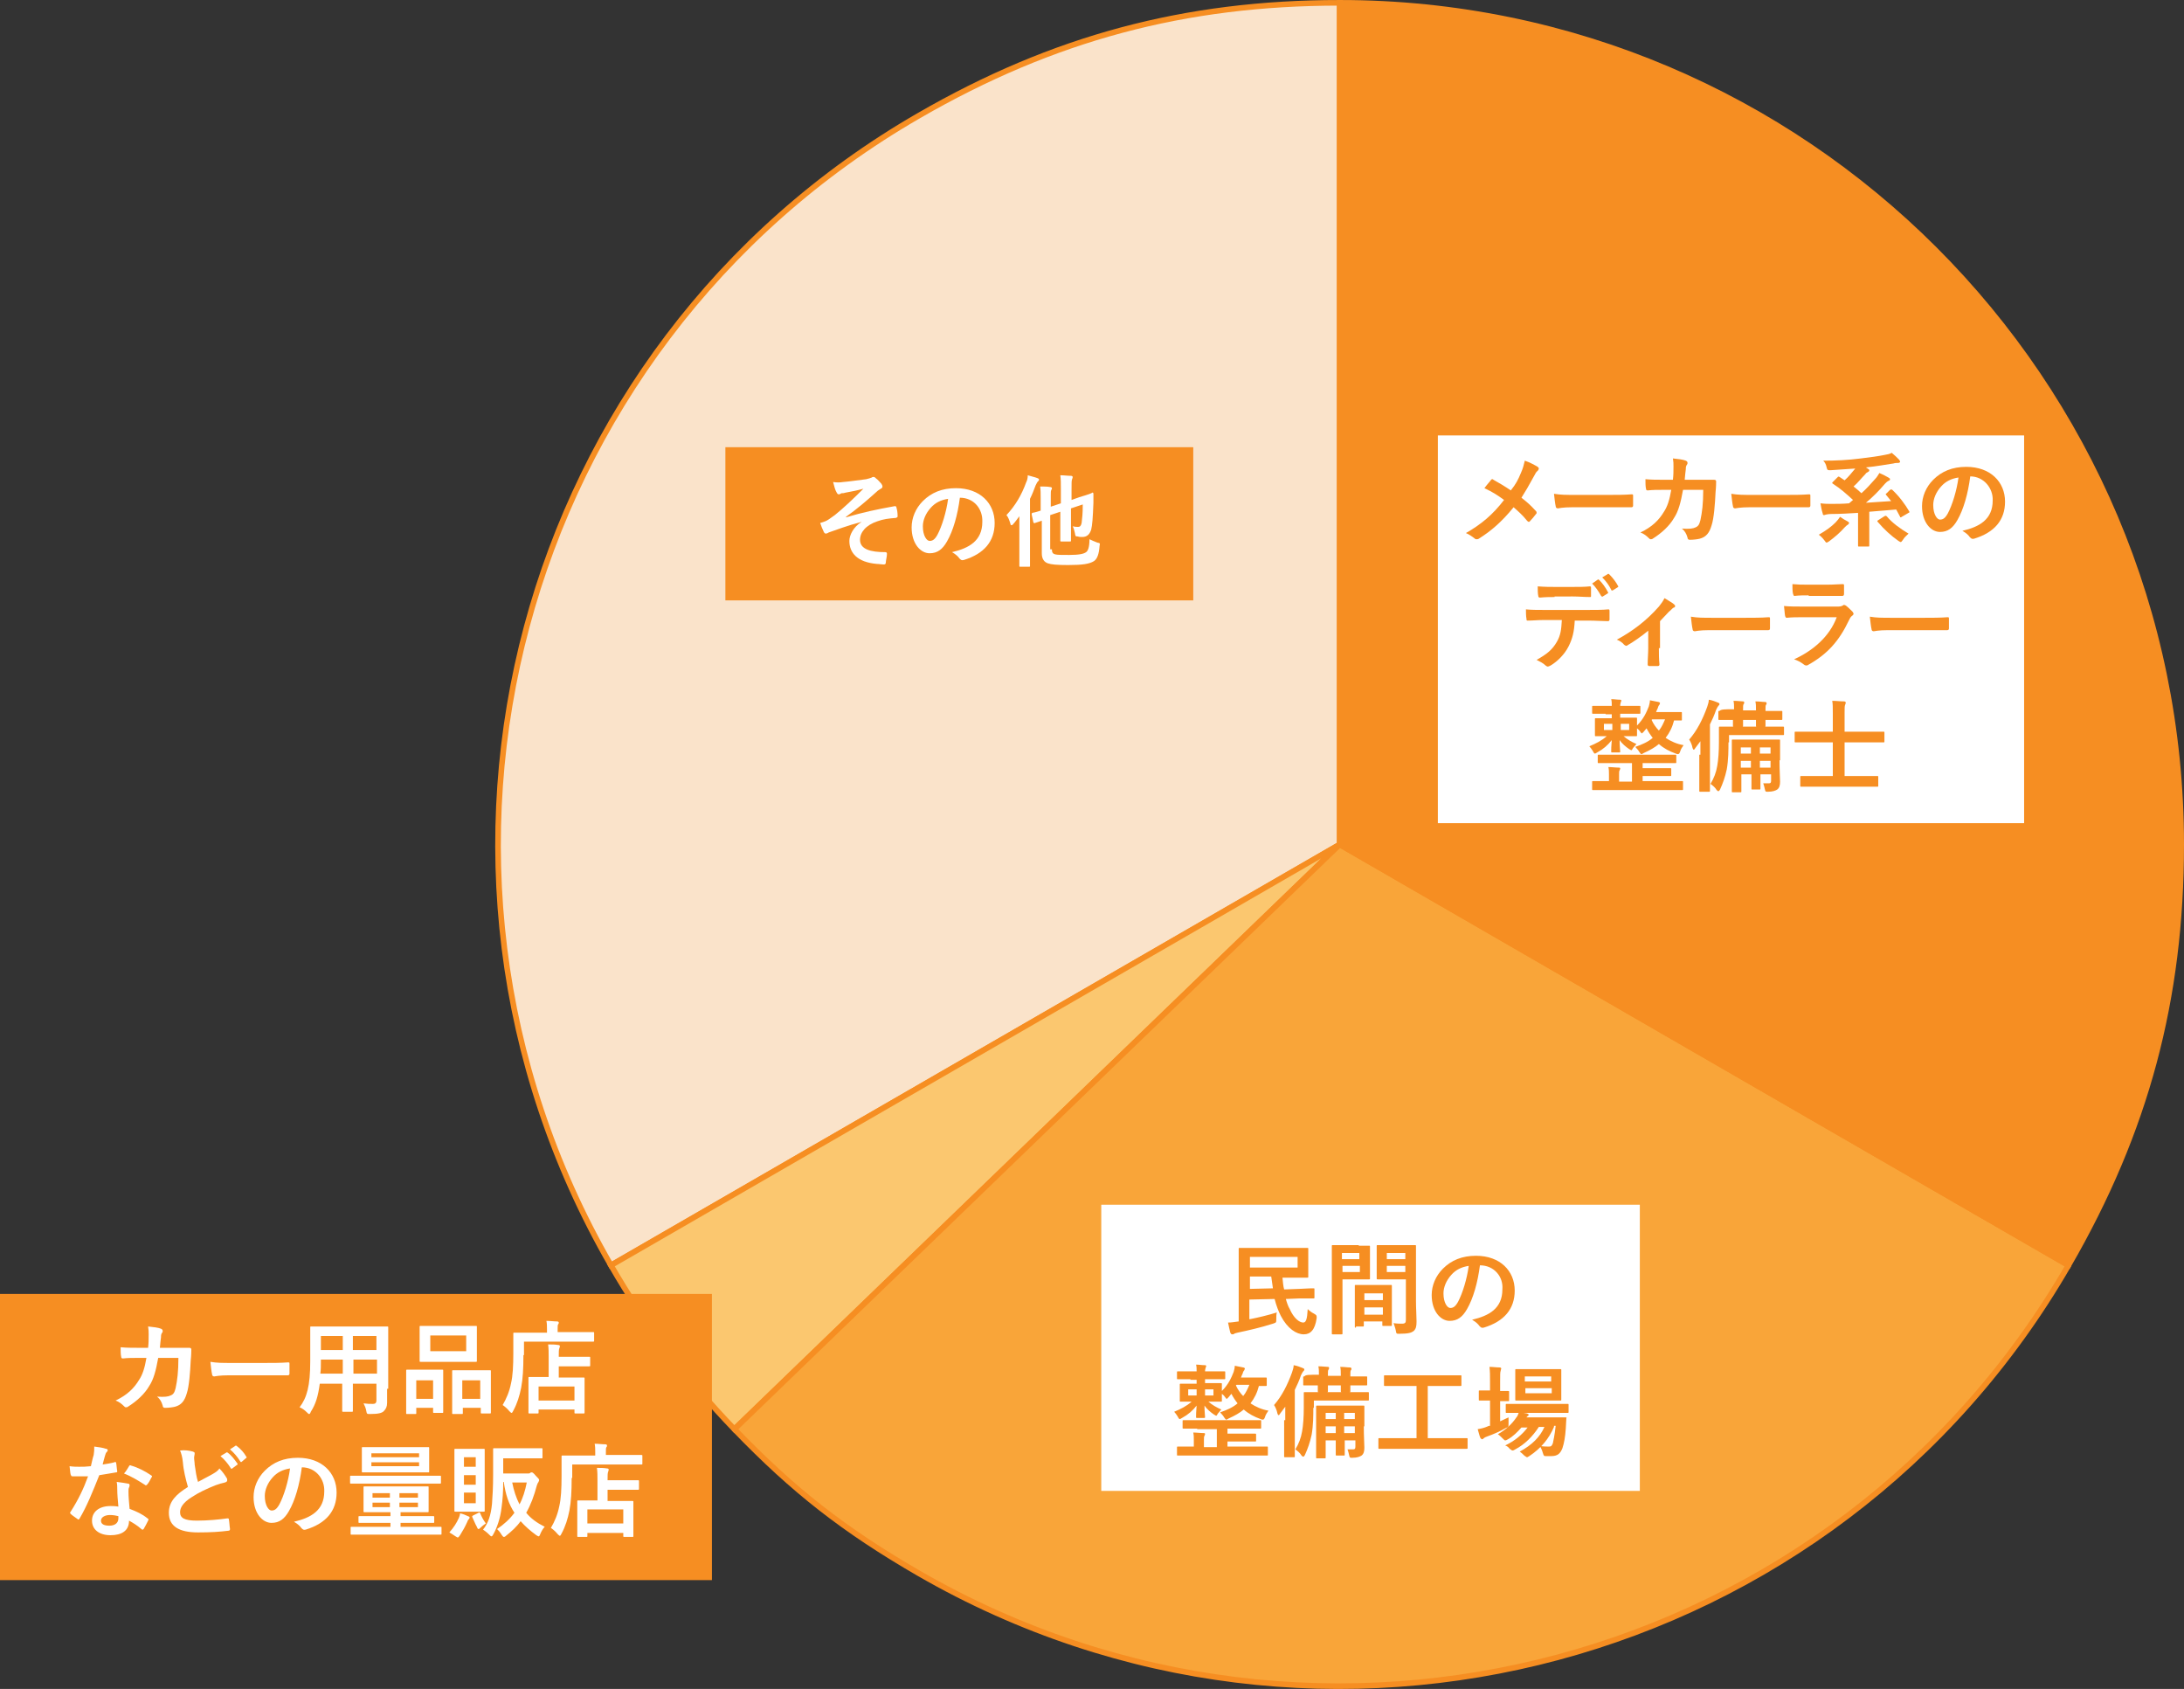 <?xml version="1.0" encoding="utf-8"?>
<!-- Generator: Adobe Illustrator 28.3.0, SVG Export Plug-In . SVG Version: 6.00 Build 0)  -->
<svg version="1.1" id="レイヤー_1" xmlns="http://www.w3.org/2000/svg" xmlns:xlink="http://www.w3.org/1999/xlink" x="0px"
	 y="0px" width="389.3px" height="301px" viewBox="0 0 389.3 301" style="enable-background:new 0 0 389.3 301;"
	 xml:space="preserve">
<rect x="0" y="0" width="389.3" height="301" fill="#333333" stroke="none"/>
<style type="text/css">
	.st0{fill:#FAE3CA;stroke:#F68E22;stroke-miterlimit:10;}
	.st1{fill:#FBC76F;stroke:#F68E22;stroke-miterlimit:10;}
	.st2{fill:#F9A539;stroke:#F68E22;stroke-linecap:round;stroke-linejoin:round;stroke-miterlimit:10;}
	.st3{fill:#F68E22;stroke:#F68E22;stroke-miterlimit:10;}
	.st4{fill:#FFFFFF;}
	.st5{fill:#F68E22;}
</style>
<g>
	<g>
		<g>
			<g>
				<path class="st0" d="M238.8,150.5l-129.9,75C67.5,153.7,92,62,163.8,20.6c23.9-13.8,47.4-20.1,75-20.1V150.5z"/>
			</g>
		</g>
		<g>
			<g>
				<path class="st1" d="M238.8,150.5L130.9,254.7c-8.5-8.8-15.9-18.6-22-29.2L238.8,150.5z"/>
			</g>
		</g>
		<g>
			<g>
				<path class="st2" d="M238.8,150.5l129.9,75c-41.4,71.7-133.1,96.3-204.9,54.9c-13.3-7.7-22.3-14.7-32.9-25.7L238.8,150.5z"/>
			</g>
		</g>
		<g>
			<g>
				<path class="st3" d="M238.8,150.5V0.5c82.8,0,150,67.2,150,150c0,27.6-6.3,51.1-20.1,75L238.8,150.5z"/>
			</g>
		</g>
	</g>
	<g>
		<rect x="256.3" y="77.6" class="st4" width="104.5" height="69.1"/>
		<g>
			<path class="st5" d="M271.1,84.3c0.4-0.9,0.5-1.4,0.7-2.2c0.9,0.3,1.8,0.8,2.3,1.1c0.1,0.1,0.2,0.2,0.2,0.3
				c0,0.1-0.1,0.3-0.2,0.4c-0.3,0.2-0.4,0.5-0.8,1.2c-0.7,1.3-1.4,2.5-2.1,3.6c1,0.8,1.5,1.2,2.6,2.4c0.1,0.1,0.1,0.2,0.1,0.3
				c0,0.1,0,0.1-0.1,0.2c-0.4,0.5-0.7,0.9-1.1,1.3c-0.1,0.1-0.1,0.1-0.2,0.1c-0.1,0-0.2-0.1-0.3-0.2c-0.8-1-1.6-1.7-2.4-2.4
				c-2.1,2.6-4.1,4.3-6.2,5.6c-0.1,0.1-0.3,0.1-0.4,0.1s-0.2,0-0.3-0.1c-0.5-0.4-1.1-0.8-1.6-1c2.8-1.6,4.8-3.3,6.8-5.9
				c-1.1-0.8-2-1.4-3.5-2.1c0.5-0.7,1-1.2,1.2-1.5c0.1-0.1,0.1-0.1,0.2-0.1s0.1,0,0.2,0.1c0.9,0.5,2.1,1.2,3.1,1.9
				C270.2,86.3,270.6,85.5,271.1,84.3z"/>
			<path class="st5" d="M280.3,90.4c-1.8,0-2.5,0.2-2.6,0.2c-0.2,0-0.4-0.1-0.4-0.4c-0.1-0.4-0.2-1.3-0.3-2.2
				c1.2,0.2,2.1,0.2,3.9,0.2h5.8c1.4,0,2.8,0,4.1-0.1c0.3,0,0.3,0,0.3,0.3c0,0.5,0,1.2,0,1.7c0,0.2-0.1,0.3-0.3,0.3
				c-1.4,0-2.7,0-4,0H280.3z"/>
			<path class="st5" d="M298.2,85.5c0.1-0.9,0.1-1.5,0.1-2.4c0-0.5,0-0.8-0.1-1.4c1,0.1,1.8,0.2,2.3,0.4c0.2,0.1,0.3,0.2,0.3,0.4
				c0,0.1,0,0.2-0.1,0.3c-0.2,0.3-0.2,0.5-0.2,0.8c-0.1,0.6-0.1,1-0.2,1.9h2.7c0.8,0,1.7,0,2.5,0c0.3,0,0.4,0.1,0.4,0.3
				c0,0.2,0,1-0.1,1.9c-0.1,2.2-0.3,4.7-0.7,5.9c-0.4,1.4-1,2.1-2.1,2.4c-0.4,0.1-1.1,0.2-1.8,0.2c-0.2,0-0.4-0.1-0.4-0.4
				c-0.2-0.7-0.5-1.2-1-1.6c1.3,0.1,2,0,2.4-0.2c0.5-0.2,0.7-0.5,0.9-1.3c0.3-1.4,0.5-2.9,0.5-5.4h-3.6c-0.4,2.2-0.8,3.8-1.6,5
				c-0.8,1.4-2.2,2.7-3.8,3.7c-0.1,0.1-0.3,0.1-0.4,0.1c-0.1,0-0.2-0.1-0.3-0.2c-0.4-0.4-0.9-0.8-1.5-1c2.1-1,3.3-2.2,4.2-3.7
				c0.6-0.9,1-2.1,1.3-3.9h-1.6c-0.9,0-1.7,0-2.6,0.1c-0.2,0-0.3-0.1-0.3-0.3c-0.1-0.4-0.1-1.1-0.1-1.7c1.1,0.1,1.9,0.1,3,0.1H298.2
				z"/>
			<path class="st5" d="M311.9,90.4c-1.8,0-2.5,0.2-2.6,0.2c-0.2,0-0.4-0.1-0.4-0.4c-0.1-0.4-0.2-1.3-0.3-2.2
				c1.2,0.2,2.1,0.2,3.9,0.2h5.8c1.4,0,2.8,0,4.1-0.1c0.3,0,0.3,0,0.3,0.3c0,0.5,0,1.2,0,1.7c0,0.2-0.1,0.3-0.3,0.3
				c-1.4,0-2.7,0-4,0H311.9z"/>
			<path class="st5" d="M329.3,92.9c0.2,0.1,0.3,0.2,0.3,0.3c0,0.1-0.1,0.2-0.2,0.3c-0.2,0.1-0.4,0.3-0.6,0.5
				c-0.7,0.8-1.7,1.7-2.8,2.5c-0.2,0.1-0.3,0.2-0.4,0.2c-0.1,0-0.2-0.1-0.4-0.4c-0.3-0.4-0.7-0.8-1-1c1.4-0.8,2.3-1.5,3-2.2
				c0.3-0.3,0.6-0.7,0.8-1C328.4,92.4,328.9,92.7,329.3,92.9z M336.9,87.3c0.2-0.1,0.3-0.1,0.4,0c1.2,1.1,2.3,2.6,3,3.8
				c0.1,0.2,0.1,0.2-0.1,0.3l-1.2,0.7c-0.1,0.1-0.2,0.1-0.2,0.1c-0.1,0-0.1,0-0.1-0.1c-0.2-0.4-0.5-0.9-0.7-1.3
				c-1.5,0.1-3.2,0.3-4.8,0.4v3.2c0,2,0,2.7,0,2.8c0,0.2,0,0.2-0.2,0.2h-1.6c-0.2,0-0.2,0-0.2-0.2c0-0.1,0-0.8,0-2.8v-3
				c-1.6,0.1-3.2,0.2-4.8,0.2c-0.5,0-0.8,0.1-0.9,0.1c-0.1,0-0.2,0.1-0.4,0.1c-0.1,0-0.2-0.1-0.2-0.3c-0.2-0.6-0.3-1.2-0.4-1.8
				c0.8,0.1,1.4,0.1,1.9,0.1c1,0,2.1,0,3.2-0.1c0.2-0.2,0.5-0.4,0.7-0.6c-1.2-1.1-2.2-2-3.6-2.9c-0.1-0.1-0.2-0.1,0-0.3l0.8-0.8
				c0.2-0.2,0.2-0.2,0.4-0.1l0.9,0.6c0.7-0.6,1.3-1.4,1.9-2.1c-1.5,0.1-3,0.2-4.4,0.3c-0.5,0-0.6,0-0.7-0.5
				c-0.1-0.5-0.3-0.9-0.6-1.2c2.2,0,4.4-0.1,6.7-0.4c1.7-0.2,3.1-0.4,4.1-0.6c0.6-0.1,1.1-0.2,1.4-0.4c0.5,0.4,0.9,0.8,1.3,1.2
				c0.1,0.1,0.2,0.3,0.2,0.4c0,0.1-0.2,0.2-0.3,0.2c-0.3,0-0.6,0-0.9,0.1c-1.4,0.2-2.9,0.5-4.9,0.7l0.3,0.2c0.2,0.1,0.3,0.2,0.3,0.3
				c0,0.2-0.1,0.2-0.2,0.3c-0.2,0.1-0.4,0.2-0.5,0.4c-0.7,0.7-1.3,1.5-2.1,2.2c0.5,0.4,1,0.8,1.4,1.2c0.9-0.8,1.7-1.7,2.5-2.6
				c0.3-0.3,0.5-0.7,0.7-1c0.5,0.2,1.1,0.5,1.6,0.8c0.2,0.1,0.3,0.2,0.3,0.3c0,0.1-0.1,0.3-0.3,0.3c-0.2,0.1-0.3,0.2-0.6,0.5
				c-1.1,1.3-2.2,2.4-3.4,3.4c1.6-0.1,3.2-0.2,4.5-0.3c-0.3-0.4-0.6-0.7-0.9-1.1c-0.1-0.1-0.1-0.2,0.1-0.3L336.9,87.3z M335.9,92
				c0.2-0.1,0.2-0.1,0.4,0c1,1.2,2.4,2.2,3.9,3.1c-0.3,0.3-0.7,0.6-1,1.1c-0.2,0.3-0.3,0.4-0.4,0.4c-0.1,0-0.2-0.1-0.4-0.2
				c-1.3-0.9-2.6-2.1-3.7-3.4c-0.1-0.1-0.1-0.2,0.1-0.3L335.9,92z"/>
			<path class="st5" d="M351.2,84.9c-0.4,3.1-1.2,5.9-2.3,7.8c-0.8,1.4-1.7,2.1-3.1,2.1c-1.6,0-3.2-1.7-3.2-4.6c0-1.7,0.7-3.4,2-4.7
				c1.5-1.5,3.4-2.3,5.9-2.3c4.3,0,6.9,2.7,6.9,6.2c0,3.3-1.9,5.5-5.5,6.6c-0.4,0.1-0.5,0-0.8-0.3c-0.2-0.3-0.6-0.7-1.3-1.1
				c3-0.7,5.4-2,5.4-5.4C355.3,87,353.6,84.9,351.2,84.9L351.2,84.9z M346,86.7c-0.9,1-1.4,2.2-1.4,3.3c0,1.7,0.7,2.6,1.2,2.6
				c0.5,0,0.9-0.2,1.4-1.1c0.8-1.5,1.6-4.1,1.9-6.4C347.8,85.3,346.8,85.8,346,86.7z"/>
			<path class="st5" d="M280.7,110.6c-0.1,2-0.4,3.2-1.1,4.6c-0.7,1.4-2,2.7-3.2,3.4c-0.2,0.1-0.4,0.2-0.5,0.2
				c-0.1,0-0.3-0.1-0.4-0.2c-0.4-0.4-1-0.7-1.6-1c1.8-1,2.8-1.8,3.6-3.2c0.7-1.2,0.8-2.2,0.9-3.9H275c-0.9,0-1.8,0.1-2.7,0.1
				c-0.2,0-0.2-0.1-0.2-0.3c-0.1-0.5-0.1-1.2-0.1-1.7c1,0.1,2,0.1,3.1,0.1h8.1c1.4,0,2.4,0,3.5-0.1c0.2,0,0.2,0.1,0.2,0.4
				c0,0.2,0,1.2,0,1.4c0,0.2-0.1,0.3-0.3,0.3c-0.9,0-2.2-0.1-3.4-0.1H280.7z M277.1,106.4c-0.8,0-1.5,0-2.6,0.1
				c-0.2,0-0.3-0.1-0.3-0.3c-0.1-0.4-0.1-1.1-0.1-1.7c1.3,0.1,2.2,0.1,3,0.1h3.3c1,0,2.1,0,3-0.1c0.2,0,0.2,0.1,0.2,0.3
				c0,0.4,0,0.9,0,1.3c0,0.3,0,0.3-0.2,0.3c-1,0-2-0.1-3-0.1H277.1z M284.8,103.3c0.1-0.1,0.2,0,0.3,0.1c0.5,0.5,1.1,1.3,1.5,2.1
				c0.1,0.1,0.1,0.2-0.1,0.3l-0.8,0.5c-0.1,0.1-0.2,0-0.3-0.1c-0.5-0.9-1-1.6-1.6-2.2L284.8,103.3z M286.6,102.3
				c0.1-0.1,0.2,0,0.3,0.1c0.6,0.6,1.2,1.4,1.5,2c0.1,0.1,0.1,0.2-0.1,0.3l-0.8,0.5c-0.2,0.1-0.3,0-0.3-0.1
				c-0.4-0.8-0.9-1.5-1.6-2.2L286.6,102.3z"/>
			<path class="st5" d="M295.7,115.5c0,0.9,0,2,0.1,2.9c0,0.2-0.1,0.3-0.3,0.3c-0.5,0-1,0-1.5,0c-0.2,0-0.3-0.1-0.3-0.3
				c0-1,0.1-1.9,0.1-2.9v-3.1c-1.2,1-2.8,2.1-3.7,2.6c-0.1,0.1-0.2,0.1-0.2,0.1c-0.1,0-0.3-0.1-0.4-0.2c-0.3-0.4-0.8-0.7-1.3-0.9
				c2.8-1.5,5.3-3.4,7.5-5.9c0.4-0.5,0.7-0.9,1-1.5c0.6,0.4,1.4,0.8,1.7,1.1c0.1,0.1,0.2,0.2,0.2,0.3c0,0.1-0.1,0.3-0.3,0.3
				c-0.2,0.1-0.6,0.6-0.8,0.7c-0.5,0.5-1,1.1-1.6,1.7V115.5z"/>
			<path class="st5" d="M304.7,112.3c-1.8,0-2.5,0.2-2.6,0.2c-0.2,0-0.4-0.1-0.4-0.4c-0.1-0.4-0.2-1.3-0.3-2.2
				c1.2,0.2,2.1,0.2,3.9,0.2h5.8c1.4,0,2.8,0,4.1-0.1c0.3,0,0.3,0,0.3,0.3c0,0.5,0,1.2,0,1.7c0,0.2-0.1,0.3-0.3,0.3
				c-1.4,0-2.7,0-4,0H304.7z"/>
			<path class="st5" d="M321.2,110c-0.9,0-1.8,0-2.7,0.1c-0.2,0-0.2-0.1-0.3-0.3c-0.1-0.5-0.1-1.1-0.2-1.8c1,0.1,2.1,0.1,3.3,0.1
				h6.2c0.3,0,0.7,0,1-0.2c0.1-0.1,0.2-0.1,0.2-0.1c0.1,0,0.2,0.1,0.3,0.1c0.4,0.3,0.9,0.8,1.2,1.1c0.1,0.1,0.2,0.3,0.2,0.4
				c0,0.1-0.1,0.2-0.2,0.3c-0.3,0.2-0.4,0.4-0.6,0.8c-1.8,3.8-3.9,6.1-7.3,8c-0.1,0.1-0.3,0.1-0.4,0.1c-0.1,0-0.3-0.1-0.4-0.2
				c-0.5-0.4-1.1-0.7-1.7-0.9c3.3-1.5,6.3-4,7.6-7.5L321.2,110z M322.4,106.1c-0.8,0-1.7,0-2.5,0.1c-0.2,0-0.2-0.1-0.3-0.4
				c-0.1-0.4-0.1-1.2-0.1-1.7c1.1,0.1,1.6,0.1,3,0.1h3.2c1.2,0,2.1-0.1,2.8-0.1c0.2,0,0.2,0.1,0.2,0.3c0,0.5,0,1,0,1.4
				c0,0.3-0.1,0.4-0.3,0.4c-0.6,0-1.4,0-2.5,0H322.4z"/>
			<path class="st5" d="M336.6,112.3c-1.8,0-2.5,0.2-2.6,0.2c-0.2,0-0.4-0.1-0.4-0.4c-0.1-0.4-0.2-1.3-0.3-2.2
				c1.2,0.2,2.1,0.2,3.9,0.2h5.8c1.4,0,2.8,0,4.1-0.1c0.3,0,0.3,0,0.3,0.3c0,0.5,0,1.2,0,1.7c0,0.2-0.1,0.3-0.3,0.3
				c-1.4,0-2.7,0-4,0H336.6z"/>
			<path class="st5" d="M286.2,127.2c-1.6,0-2.1,0-2.2,0c-0.2,0-0.2,0-0.2-0.2v-1c0-0.2,0-0.2,0.2-0.2c0.1,0,0.6,0,2.2,0h1.1
				c0-0.5,0-0.8-0.1-1.2c0.6,0,1,0.1,1.6,0.1c0.2,0,0.2,0.1,0.2,0.2c0,0.1-0.1,0.2-0.1,0.3c0,0.1-0.1,0.2-0.1,0.6h1.1
				c1.6,0,2.1,0,2.3,0c0.2,0,0.2,0,0.2,0.2v1c0,0.2,0,0.2-0.2,0.2c-0.1,0-0.7,0-2.3,0h-1.1v0.7h0.7c1.4,0,1.9,0,2.1,0
				c0.2,0,0.2,0,0.2,0.2c0,0.1,0,0.3,0,1v0.2c1.2-1.2,1.7-2.4,2.1-3.4c0.1-0.4,0.2-0.7,0.2-1.1c0.5,0.1,1,0.2,1.5,0.3
				c0.1,0,0.3,0.1,0.3,0.2c0,0.1-0.1,0.2-0.1,0.3c-0.1,0.1-0.2,0.2-0.3,0.6c-0.1,0.2-0.2,0.4-0.3,0.7h2.1c1.6,0,2.2,0,2.3,0
				c0.2,0,0.2,0,0.2,0.2v1.1c0,0.2,0,0.2-0.2,0.2c-0.1,0-0.4,0-1.2,0c-0.3,1.2-0.8,2.2-1.5,3.1c0.9,0.6,2,1.1,3.2,1.3
				c-0.2,0.3-0.5,0.7-0.6,1.1c-0.1,0.3-0.2,0.5-0.4,0.5c-0.1,0-0.2,0-0.4-0.1c-1.1-0.4-2.1-0.9-3-1.7c-0.7,0.6-1.6,1.1-2.7,1.6
				c-0.2,0.1-0.3,0.2-0.4,0.2c-0.1,0-0.2-0.1-0.4-0.4c-0.2-0.4-0.5-0.6-0.7-0.9c1.2-0.4,2.3-0.9,3.1-1.6c-0.4-0.5-0.8-1.1-1.1-1.7
				c-0.2,0.2-0.3,0.4-0.5,0.6s-0.3,0.3-0.3,0.3c-0.1,0-0.2-0.1-0.4-0.4c-0.1-0.2-0.3-0.3-0.5-0.5v0.2c0,0.7,0,0.9,0,1
				c0,0.2,0,0.2-0.2,0.2c-0.1,0-0.6,0-2.1,0h-0.1c0.7,0.6,1.4,1,2.3,1.4c-0.2,0.2-0.4,0.5-0.6,0.7c-0.2,0.3-0.2,0.4-0.3,0.4
				c-0.1,0-0.2-0.1-0.4-0.2c-0.6-0.4-1.3-1-1.7-1.6c0,1.1,0.1,1.7,0.1,2c0,0.2,0,0.2-0.2,0.2h-1.2c-0.2,0-0.2,0-0.2-0.2
				c0-0.3,0-0.9,0.1-2c-0.7,0.9-1.5,1.6-2.6,2.2c-0.2,0.1-0.3,0.2-0.4,0.2c-0.1,0-0.2-0.1-0.4-0.5c-0.2-0.3-0.4-0.6-0.6-0.8
				c1.2-0.5,2.2-1,3.1-1.8c-1.3,0-1.8,0-1.9,0c-0.2,0-0.2,0-0.2-0.2c0-0.1,0-0.3,0-1v-0.8c0-0.7,0-0.9,0-1c0-0.2,0-0.2,0.2-0.2
				c0.1,0,0.6,0,2.1,0h0.7v-0.7H286.2z M287.4,136c-1.7,0-2.3,0-2.4,0c-0.2,0-0.2,0-0.2-0.2v-1.1c0-0.2,0-0.2,0.2-0.2
				c0.1,0,0.7,0,2.4,0h8.8c1.7,0,2.3,0,2.4,0c0.2,0,0.2,0,0.2,0.2v1.1c0,0.2,0,0.2-0.2,0.2c-0.1,0-0.7,0-2.4,0h-3.4v0.9h2.3
				c1.8,0,2.5,0,2.6,0c0.2,0,0.2,0,0.2,0.2v1c0,0.2,0,0.2-0.2,0.2c-0.1,0-0.8,0-2.6,0h-2.3v0.9h4.7c1.6,0,2.1,0,2.3,0
				c0.2,0,0.2,0,0.2,0.2v1.2c0,0.2,0,0.2-0.2,0.2c-0.1,0-0.6,0-2.3,0h-11.3c-1.6,0-2.1,0-2.2,0c-0.2,0-0.2,0-0.2-0.2v-1.2
				c0-0.2,0-0.2,0.2-0.2c0.1,0,0.6,0,2.2,0h0.6V138c0-0.5,0-0.8-0.1-1.3c0.6,0,1.3,0.1,1.9,0.1c0.2,0,0.2,0.1,0.2,0.2
				c0,0.1-0.1,0.2-0.1,0.3c-0.1,0.1-0.1,0.3-0.1,0.8v1.2h2.3V136H287.4z M287.4,130.1V129h-1.5v1.1H287.4z M290.4,129h-1.5v1.1h1.5
				V129z M294.5,128.2l-0.1,0.1c0.3,0.7,0.8,1.4,1.3,1.9c0.5-0.6,0.8-1.3,1.1-2H294.5z"/>
			<path class="st5" d="M303.1,134.5c0-0.7,0-1.5,0-2.4c-0.3,0.4-0.6,0.8-0.9,1.2c-0.1,0.2-0.2,0.3-0.3,0.3c-0.1,0-0.1-0.1-0.2-0.3
				c-0.1-0.6-0.4-1.2-0.6-1.5c1.4-1.6,2.4-3.6,3.2-5.8c0.1-0.4,0.3-0.8,0.3-1.3c0.6,0.1,1.1,0.3,1.6,0.5c0.2,0.1,0.3,0.1,0.3,0.3
				c0,0.1-0.1,0.2-0.2,0.3c-0.1,0.1-0.2,0.3-0.4,0.7c-0.3,0.9-0.7,1.8-1.1,2.6v9.1c0,1.7,0,2.6,0,2.7c0,0.2,0,0.2-0.2,0.2h-1.5
				c-0.2,0-0.2,0-0.2-0.2c0-0.1,0-1,0-2.7V134.5z M308.1,132.3c0,1.3,0,3.1-0.3,4.8c-0.3,1.4-0.7,2.5-1.2,3.6
				c-0.1,0.2-0.2,0.3-0.3,0.3s-0.2-0.1-0.3-0.2c-0.3-0.5-0.7-0.8-1.1-1.1c0.6-1,1-2,1.2-3.2c0.2-1.1,0.3-2.6,0.3-4.2
				c0-1.7,0-2.5,0-2.6c0-0.2,0-0.2,0.2-0.2c0.1,0,0.7,0,2.5,0h6.2c1.8,0,2.4,0,2.5,0c0.2,0,0.2,0,0.2,0.2v1.1c0,0.2,0,0.2-0.2,0.2
				c-0.1,0-0.7,0-2.5,0h-7.1V132.3z M309.1,126.4c0-0.7,0-1-0.1-1.5c0.8,0,1.3,0.1,1.7,0.1c0.2,0,0.2,0.1,0.2,0.2
				c0,0.1,0,0.2-0.1,0.3c-0.1,0.1-0.1,0.4-0.1,1v0.1h2.3v-0.1c0-0.7,0-1-0.1-1.5c0.8,0,1.2,0.1,1.7,0.1c0.2,0,0.3,0.1,0.3,0.2
				c0,0.1,0,0.2-0.1,0.3s-0.1,0.4-0.1,1v0.1h0.3c1.7,0,2.4,0,2.5,0c0.2,0,0.2,0,0.2,0.2v1.2c0,0.2,0,0.2-0.2,0.2c-0.1,0-0.7,0-2.5,0
				h-0.3c0,0.6,0,0.9,0,1c0,0.2,0,0.2-0.2,0.2h-1.3c-0.2,0-0.2,0-0.2-0.2c0-0.1,0-0.4,0-1h-2.3c0,0.6,0,0.9,0,1c0,0.2,0,0.2-0.2,0.2
				h-1.4c-0.2,0-0.2,0-0.2-0.2c0-0.1,0-0.4,0-1h0c-1.7,0-2.3,0-2.4,0c-0.2,0-0.2,0-0.2-0.2v-1.2c0-0.2,0-0.2,0.2-0.2
				C306.8,126.4,307.4,126.4,309.1,126.4L309.1,126.4z M317.2,135.5c0,1.8,0.1,3.2,0.1,3.8c0,0.6-0.1,1.1-0.5,1.4
				c-0.3,0.2-0.8,0.4-1.7,0.4c-0.4,0-0.4,0-0.5-0.4c-0.1-0.5-0.2-0.8-0.3-1.1c0.3,0,0.6,0,1,0c0.3,0,0.4-0.1,0.4-0.5v-1.1h-1.9v0.5
				c0,1.3,0,1.9,0,2c0,0.2,0,0.2-0.2,0.2h-1.2c-0.2,0-0.2,0-0.2-0.2c0-0.1,0-0.7,0-2v-0.5h-1.8v0.9c0,1.3,0,1.9,0,2.1
				c0,0.2,0,0.2-0.2,0.2h-1.3c-0.2,0-0.2,0-0.2-0.2c0-0.1,0-0.7,0-2.1v-4.8c0-1.4,0-2,0-2.1c0-0.2,0-0.2,0.2-0.2c0.1,0,0.7,0,2.3,0
				h3.6c1.6,0,2.1,0,2.3,0c0.2,0,0.2,0,0.2,0.2c0,0.1,0,0.7,0,1.9V135.5z M312.1,134.3v-1.1h-1.8v1.1H312.1z M312.1,136.8v-1.2h-1.8
				v1.2H312.1z M313.7,133.2v1.1h1.9v-1.1H313.7z M315.6,136.8v-1.2h-1.9v1.2H315.6z"/>
			<path class="st5" d="M323.5,140.2c-1.7,0-2.3,0-2.4,0c-0.2,0-0.2,0-0.2-0.2v-1.5c0-0.2,0-0.2,0.2-0.2c0.1,0,0.7,0,2.4,0h3.2v-6
				h-4.3c-1.6,0-2.2,0-2.3,0c-0.2,0-0.2,0-0.2-0.2v-1.5c0-0.2,0-0.2,0.2-0.2c0.1,0,0.7,0,2.3,0h4.3v-3.3c0-1.1,0-1.6-0.1-2.2
				c0.7,0,1.4,0.1,2.1,0.1c0.2,0,0.3,0.1,0.3,0.2c0,0.1,0,0.2-0.1,0.4c-0.1,0.2-0.1,0.6-0.1,1.4v3.4h4.6c1.6,0,2.2,0,2.3,0
				c0.2,0,0.2,0,0.2,0.2v1.5c0,0.2,0,0.2-0.2,0.2c-0.1,0-0.7,0-2.3,0h-4.6v6h3.4c1.7,0,2.3,0,2.4,0c0.2,0,0.2,0,0.2,0.2v1.5
				c0,0.2,0,0.2-0.2,0.2c-0.1,0-0.7,0-2.4,0H323.5z"/>
		</g>
	</g>
	<g>
		<rect x="196.3" y="214.7" class="st4" width="96" height="51"/>
		<g>
			<path class="st5" d="M222.8,235.1c1.5-0.3,3.2-0.7,4.8-1.2c-0.1,0.3-0.1,0.7-0.1,1.2c0,0.6,0,0.6-0.6,0.8
				c-2.2,0.7-4.4,1.2-6.3,1.6c-0.3,0.1-0.5,0.1-0.6,0.2c-0.1,0.1-0.2,0.1-0.4,0.1c-0.1,0-0.2-0.1-0.3-0.3c-0.1-0.5-0.3-1.2-0.4-1.8
				c0.6,0,1.1-0.1,1.9-0.2v-9.7c0-2,0-3,0-3.2c0-0.2,0-0.2,0.2-0.2c0.1,0,1,0,2.7,0h6.5c1.8,0,2.7,0,2.8,0c0.2,0,0.2,0,0.2,0.2
				c0,0.1,0,0.6,0,1.6v1.7c0,1,0,1.5,0,1.6c0,0.2,0,0.2-0.2,0.2c-0.1,0-1,0-2.8,0h-1.6c0.1,0.8,0.1,1.4,0.3,2.1l2.7-0.1
				c1.7-0.1,2.3-0.1,2.5-0.1c0.2,0,0.2,0,0.2,0.2l0,1.4c0,0.2,0,0.2-0.2,0.2c-0.2,0-0.8,0-2.5,0l-2.4,0.1c0.2,0.7,0.4,1.3,0.7,1.8
				c0.7,1.6,1.7,2.4,2.4,2.4c0.5,0,0.7-0.6,0.8-2.4c0.3,0.3,0.7,0.6,1.1,0.8c0.5,0.3,0.5,0.3,0.5,0.8c-0.3,2.1-1.1,2.9-2.3,2.9
				c-1.3,0-2.9-1-4.1-3.3c-0.4-0.8-0.8-1.8-1.1-3l-4.5,0.1V235.1z M231.3,224h-8.5v1.9h8.5V224z M222.8,227.5v2.2l4.1-0.1
				c-0.1-0.7-0.2-1.4-0.3-2.1H222.8z"/>
			<path class="st5" d="M242.2,222c1.2,0,1.7,0,1.8,0c0.2,0,0.2,0,0.2,0.2c0,0.1,0,0.6,0,1.7v2.2c0,1.1,0,1.6,0,1.7
				c0,0.2,0,0.2-0.2,0.2c-0.1,0-0.6,0-1.8,0h-2.9v5.8c0,2.5,0,3.7,0,3.8c0,0.2,0,0.2-0.2,0.2h-1.5c-0.2,0-0.2,0-0.2-0.2
				c0-0.1,0-1.3,0-3.8V226c0-2.5,0-3.8,0-3.9c0-0.2,0-0.2,0.2-0.2c0.1,0,0.8,0,2.1,0H242.2z M239.2,223.3v1.1h3.1v-1.1H239.2z
				 M242.4,225.6h-3.1v1.1h3.1V225.6z M241.7,236.6c-0.2,0-0.2,0-0.2-0.2c0-0.1,0-0.6,0-3.3v-1.6c0-1.6,0-2.1,0-2.3
				c0-0.2,0-0.2,0.2-0.2c0.1,0,0.6,0,1.9,0h2.4c1.4,0,1.8,0,1.9,0c0.2,0,0.2,0,0.2,0.2c0,0.1,0,0.6,0,1.9v1.8c0,2.6,0,3.1,0,3.2
				c0,0.2,0,0.2-0.2,0.2h-1.3c-0.2,0-0.2,0-0.2-0.2v-0.6h-3.3v0.7c0,0.2,0,0.2-0.2,0.2H241.7z M243.2,231.7h3.3v-1.2h-3.3V231.7z
				 M246.5,234.3V233h-3.3v1.3H246.5z M252.4,231.9c0,1.3,0.1,2.7,0.1,3.6c0,0.9-0.1,1.3-0.5,1.7c-0.4,0.3-0.9,0.5-2.6,0.5
				c-0.5,0-0.5,0-0.6-0.6c-0.1-0.5-0.3-1-0.4-1.3c0.6,0.1,1.1,0.1,1.5,0.1c0.6,0,0.7-0.2,0.7-0.7V228h-3c-1.4,0-1.9,0-2,0
				c-0.2,0-0.2,0-0.2-0.2c0-0.1,0-0.5,0-1.6v-2.5c0-1,0-1.5,0-1.6c0-0.2,0-0.2,0.2-0.2c0.1,0,0.6,0,2,0h2.6c1.4,0,1.9,0,2,0
				c0.2,0,0.2,0,0.2,0.2c0,0.1,0,0.8,0,2.4V231.9z M247.2,223.3v1.1h3.3v-1.1H247.2z M250.5,226.7v-1.1h-3.3v1.1H250.5z"/>
			<path class="st5" d="M263.8,225.5c-0.4,3.1-1.2,5.9-2.3,7.8c-0.8,1.4-1.7,2.1-3.1,2.1c-1.6,0-3.2-1.7-3.2-4.6
				c0-1.7,0.7-3.4,2-4.7c1.5-1.5,3.4-2.3,5.9-2.3c4.3,0,6.9,2.7,6.9,6.2c0,3.3-1.9,5.5-5.5,6.6c-0.4,0.1-0.5,0-0.8-0.3
				c-0.2-0.3-0.6-0.7-1.3-1.1c3-0.7,5.4-2,5.4-5.4C268,227.5,266.3,225.5,263.8,225.5L263.8,225.5z M258.7,227.2
				c-0.9,1-1.4,2.2-1.4,3.3c0,1.7,0.7,2.6,1.2,2.6c0.5,0,0.9-0.2,1.4-1.1c0.8-1.5,1.6-4.1,1.9-6.4
				C260.5,225.8,259.5,226.3,258.7,227.2z"/>
			<path class="st5" d="M212.2,245.8c-1.6,0-2.1,0-2.2,0c-0.2,0-0.2,0-0.2-0.2v-1c0-0.2,0-0.2,0.2-0.2c0.1,0,0.6,0,2.2,0h1.1
				c0-0.5,0-0.8-0.1-1.2c0.6,0,1,0.1,1.6,0.1c0.2,0,0.2,0.1,0.2,0.2c0,0.1-0.1,0.2-0.1,0.3c0,0.1-0.1,0.2-0.1,0.6h1.1
				c1.6,0,2.1,0,2.3,0c0.2,0,0.2,0,0.2,0.2v1c0,0.2,0,0.2-0.2,0.2c-0.1,0-0.7,0-2.3,0h-1.1v0.7h0.7c1.4,0,1.9,0,2.1,0
				c0.2,0,0.2,0,0.2,0.2c0,0.1,0,0.3,0,1v0.2c1.2-1.2,1.7-2.4,2.1-3.4c0.1-0.4,0.2-0.7,0.2-1.1c0.5,0.1,1,0.2,1.5,0.3
				c0.1,0,0.3,0.1,0.3,0.2c0,0.1-0.1,0.2-0.1,0.3c-0.1,0.1-0.2,0.2-0.3,0.6c-0.1,0.2-0.2,0.4-0.3,0.7h2.1c1.6,0,2.2,0,2.3,0
				c0.2,0,0.2,0,0.2,0.2v1.1c0,0.2,0,0.2-0.2,0.2c-0.1,0-0.4,0-1.2,0c-0.3,1.2-0.8,2.2-1.5,3.1c0.9,0.6,2,1.1,3.2,1.3
				c-0.2,0.3-0.5,0.7-0.6,1.1c-0.1,0.3-0.2,0.5-0.4,0.5c-0.1,0-0.2,0-0.4-0.1c-1.1-0.4-2.1-0.9-3-1.7c-0.7,0.6-1.6,1.1-2.7,1.6
				c-0.2,0.1-0.3,0.2-0.4,0.2c-0.1,0-0.2-0.1-0.4-0.4c-0.2-0.4-0.5-0.6-0.7-0.9c1.2-0.4,2.3-0.9,3.1-1.6c-0.4-0.5-0.8-1.1-1.1-1.7
				c-0.2,0.2-0.3,0.4-0.5,0.6s-0.3,0.3-0.3,0.3c-0.1,0-0.2-0.1-0.4-0.4c-0.1-0.2-0.3-0.3-0.5-0.5v0.2c0,0.7,0,0.9,0,1
				c0,0.2,0,0.2-0.2,0.2c-0.1,0-0.6,0-2.1,0h-0.1c0.7,0.6,1.4,1,2.3,1.4c-0.2,0.2-0.4,0.5-0.6,0.7c-0.2,0.3-0.2,0.4-0.3,0.4
				c-0.1,0-0.2-0.1-0.4-0.2c-0.6-0.4-1.3-1-1.7-1.6c0,1.1,0.1,1.7,0.1,2c0,0.2,0,0.2-0.2,0.2h-1.2c-0.2,0-0.2,0-0.2-0.2
				c0-0.3,0-0.9,0.1-2c-0.7,0.9-1.5,1.6-2.6,2.2c-0.2,0.1-0.3,0.2-0.4,0.2c-0.1,0-0.2-0.1-0.4-0.5c-0.2-0.3-0.4-0.6-0.6-0.8
				c1.2-0.5,2.2-1,3.1-1.8c-1.3,0-1.8,0-1.9,0c-0.2,0-0.2,0-0.2-0.2c0-0.1,0-0.3,0-1v-0.8c0-0.7,0-0.9,0-1c0-0.2,0-0.2,0.2-0.2
				c0.1,0,0.6,0,2.1,0h0.7v-0.7H212.2z M213.4,254.6c-1.7,0-2.3,0-2.4,0c-0.2,0-0.2,0-0.2-0.2v-1.1c0-0.2,0-0.2,0.2-0.2
				c0.1,0,0.7,0,2.4,0h8.8c1.7,0,2.3,0,2.4,0c0.2,0,0.2,0,0.2,0.2v1.1c0,0.2,0,0.2-0.2,0.2c-0.1,0-0.7,0-2.4,0h-3.4v0.9h2.3
				c1.8,0,2.5,0,2.6,0c0.2,0,0.2,0,0.2,0.2v1c0,0.2,0,0.2-0.2,0.2c-0.1,0-0.8,0-2.6,0h-2.3v0.9h4.7c1.6,0,2.1,0,2.3,0
				c0.2,0,0.2,0,0.2,0.2v1.2c0,0.2,0,0.2-0.2,0.2c-0.1,0-0.6,0-2.3,0h-11.3c-1.6,0-2.1,0-2.2,0c-0.2,0-0.2,0-0.2-0.2v-1.2
				c0-0.2,0-0.2,0.2-0.2c0.1,0,0.6,0,2.2,0h0.6v-1.2c0-0.5,0-0.8-0.1-1.3c0.6,0,1.3,0.1,1.9,0.1c0.2,0,0.2,0.1,0.2,0.2
				c0,0.1-0.1,0.2-0.1,0.3c-0.1,0.1-0.1,0.3-0.1,0.8v1.2h2.3v-3.2H213.4z M213.3,248.7v-1.1h-1.5v1.1H213.3z M216.3,247.6h-1.5v1.1
				h1.5V247.6z M220.4,246.8l-0.1,0.1c0.3,0.7,0.8,1.4,1.3,1.9c0.5-0.6,0.8-1.3,1.1-2H220.4z"/>
			<path class="st5" d="M229.1,253.1c0-0.7,0-1.5,0-2.4c-0.3,0.4-0.6,0.8-0.9,1.2c-0.1,0.2-0.2,0.3-0.3,0.3c-0.1,0-0.1-0.1-0.2-0.3
				c-0.1-0.6-0.4-1.2-0.6-1.5c1.4-1.6,2.4-3.6,3.2-5.8c0.1-0.4,0.3-0.8,0.3-1.3c0.6,0.1,1.1,0.3,1.6,0.5c0.2,0.1,0.3,0.1,0.3,0.3
				c0,0.1-0.1,0.2-0.2,0.3c-0.1,0.1-0.2,0.3-0.4,0.7c-0.3,0.9-0.7,1.8-1.1,2.6v9.1c0,1.7,0,2.6,0,2.7c0,0.2,0,0.2-0.2,0.2h-1.5
				c-0.2,0-0.2,0-0.2-0.2c0-0.1,0-1,0-2.7V253.1z M234.1,250.9c0,1.3,0,3.1-0.3,4.8c-0.3,1.4-0.7,2.5-1.2,3.6
				c-0.1,0.2-0.2,0.3-0.3,0.3s-0.2-0.1-0.3-0.2c-0.3-0.5-0.7-0.8-1.1-1.1c0.6-1,1-2,1.2-3.2c0.2-1.1,0.3-2.6,0.3-4.2
				c0-1.7,0-2.5,0-2.6c0-0.2,0-0.2,0.2-0.2c0.1,0,0.7,0,2.5,0h6.2c1.8,0,2.4,0,2.5,0c0.2,0,0.2,0,0.2,0.2v1.1c0,0.2,0,0.2-0.2,0.2
				c-0.1,0-0.7,0-2.5,0h-7.1V250.9z M235.1,245c0-0.7,0-1-0.1-1.5c0.8,0,1.3,0.1,1.7,0.1c0.2,0,0.2,0.1,0.2,0.2c0,0.1,0,0.2-0.1,0.3
				c-0.1,0.1-0.1,0.4-0.1,1v0.1h2.3v-0.1c0-0.7,0-1-0.1-1.5c0.8,0,1.2,0.1,1.7,0.1c0.2,0,0.3,0.1,0.3,0.2c0,0.1,0,0.2-0.1,0.3
				s-0.1,0.4-0.1,1v0.1h0.3c1.7,0,2.4,0,2.5,0c0.2,0,0.2,0,0.2,0.2v1.2c0,0.2,0,0.2-0.2,0.2c-0.1,0-0.7,0-2.5,0h-0.3
				c0,0.6,0,0.9,0,1c0,0.2,0,0.2-0.2,0.2h-1.3c-0.2,0-0.2,0-0.2-0.2c0-0.1,0-0.4,0-1h-2.3c0,0.6,0,0.9,0,1c0,0.2,0,0.2-0.2,0.2h-1.4
				c-0.2,0-0.2,0-0.2-0.2c0-0.1,0-0.4,0-1h0c-1.7,0-2.3,0-2.4,0c-0.2,0-0.2,0-0.2-0.2v-1.2c0-0.2,0-0.2,0.2-0.2
				C232.7,245,233.3,245,235.1,245L235.1,245z M243.1,254.2c0,1.8,0.1,3.2,0.1,3.8c0,0.6-0.1,1.1-0.5,1.4c-0.3,0.2-0.8,0.4-1.7,0.4
				c-0.4,0-0.4,0-0.5-0.4c-0.1-0.5-0.2-0.8-0.3-1.1c0.3,0,0.6,0,1,0c0.3,0,0.4-0.1,0.4-0.5v-1.1h-1.9v0.5c0,1.3,0,1.9,0,2
				c0,0.2,0,0.2-0.2,0.2h-1.2c-0.2,0-0.2,0-0.2-0.2c0-0.1,0-0.7,0-2v-0.5h-1.8v0.9c0,1.3,0,1.9,0,2.1c0,0.2,0,0.2-0.2,0.2h-1.3
				c-0.2,0-0.2,0-0.2-0.2c0-0.1,0-0.7,0-2.1v-4.8c0-1.4,0-2,0-2.1c0-0.2,0-0.2,0.2-0.2c0.1,0,0.7,0,2.3,0h3.6c1.6,0,2.1,0,2.3,0
				c0.2,0,0.2,0,0.2,0.2c0,0.1,0,0.7,0,1.9V254.2z M238.1,252.9v-1.1h-1.8v1.1H238.1z M238.1,255.4v-1.2h-1.8v1.2H238.1z
				 M239.6,251.8v1.1h1.9v-1.1H239.6z M241.5,255.4v-1.2h-1.9v1.2H241.5z"/>
			<path class="st5" d="M248.2,258.2c-1.6,0-2.2,0-2.3,0c-0.2,0-0.2,0-0.2-0.2v-1.5c0-0.2,0-0.2,0.2-0.2c0.1,0,0.7,0,2.3,0h4.3V247
				h-3.2c-1.7,0-2.3,0-2.4,0c-0.2,0-0.2,0-0.2-0.2v-1.5c0-0.2,0-0.2,0.2-0.2c0.1,0,0.7,0,2.4,0h8.6c1.7,0,2.3,0,2.4,0
				c0.2,0,0.2,0,0.2,0.2v1.5c0,0.2,0,0.2-0.2,0.2c-0.1,0-0.7,0-2.4,0h-3.4v9.3h4.6c1.6,0,2.2,0,2.3,0c0.2,0,0.2,0,0.2,0.2v1.5
				c0,0.2,0,0.2-0.2,0.2c-0.1,0-0.7,0-2.3,0H248.2z"/>
			<path class="st5" d="M267.4,253.3c0.5-0.2,1-0.5,1.5-0.7c0,0.3,0,0.7,0,1.1c0,0.6,0,0.6-0.5,0.8c-1,0.6-2.2,1.1-3.3,1.5
				c-0.3,0.1-0.5,0.2-0.6,0.3c-0.1,0.1-0.2,0.2-0.3,0.2c-0.1,0-0.2-0.1-0.3-0.2c-0.2-0.4-0.3-1-0.5-1.6c0.6-0.1,1.1-0.2,1.8-0.5
				c0.1-0.1,0.3-0.1,0.4-0.1v-4.5h-0.1c-1.2,0-1.5,0-1.7,0c-0.2,0-0.2,0-0.2-0.2V248c0-0.2,0-0.2,0.2-0.2c0.1,0,0.5,0,1.7,0h0.1
				v-1.5c0-1.3,0-1.8-0.1-2.7c0.7,0,1.2,0.1,1.8,0.1c0.2,0,0.3,0.1,0.3,0.2c0,0.1-0.1,0.2-0.1,0.4c-0.1,0.2-0.1,0.7-0.1,2v1.6
				c1,0,1.3,0,1.4,0c0.2,0,0.2,0,0.2,0.2v1.4c0,0.2,0,0.2-0.2,0.2c-0.1,0-0.5,0-1.4,0V253.3z M277,254.3c-0.9,2.1-2.3,3.8-4.4,5.2
				c-0.2,0.1-0.3,0.2-0.4,0.2c-0.1,0-0.2-0.1-0.5-0.3c-0.3-0.3-0.5-0.5-0.8-0.7c2.2-1.2,3.6-2.6,4.4-4.4h-1c-1.1,1.7-2.5,3.1-4.2,4
				c-0.2,0.1-0.3,0.2-0.5,0.2c-0.1,0-0.2-0.1-0.5-0.3c-0.2-0.3-0.5-0.5-0.8-0.6c1.7-0.8,3-1.9,4-3.2h-1.1c-0.7,0.8-1.5,1.6-2.4,2.1
				c-0.2,0.1-0.3,0.2-0.5,0.2c-0.1,0-0.2-0.1-0.4-0.3c-0.3-0.3-0.6-0.6-0.9-0.8c1.4-0.8,2.5-1.8,3.3-3c0.2-0.2,0.3-0.5,0.4-0.8
				c-1.5,0-2,0-2.1,0c-0.2,0-0.2,0-0.2-0.2v-1.2c0-0.2,0-0.2,0.2-0.2c0.1,0,0.7,0,2.4,0h6c1.7,0,2.4,0,2.4,0c0.2,0,0.2,0,0.2,0.2
				v1.2c0,0.2,0,0.2-0.2,0.2c-0.1,0-0.7,0-2.4,0h-5.4l0.6,0.1c0.2,0.1,0.3,0.2,0.3,0.2c0,0.1-0.1,0.2-0.1,0.2
				c-0.1,0.1-0.2,0.1-0.3,0.3h4.7c1.5,0,2.1,0,2.2,0c0.2,0,0.3,0,0.2,0.2l-0.1,1.8c-0.1,1.5-0.3,2.6-0.6,3.5c-0.4,1-0.9,1.4-2,1.4
				c-0.3,0-0.6,0-0.9,0c-0.4,0-0.4,0-0.6-0.6c-0.1-0.4-0.3-0.8-0.5-1.2c0.7,0.1,1.2,0.1,1.6,0.1c0.4,0,0.5-0.1,0.7-0.6
				c0.1-0.5,0.3-1.3,0.5-3.1H277z M275.9,244c1.5,0,2.1,0,2.2,0c0.2,0,0.2,0,0.2,0.2c0,0.1,0,0.5,0,1.5v2.2c0,1,0,1.4,0,1.5
				c0,0.2,0,0.2-0.2,0.2c-0.1,0-0.6,0-2.2,0h-3.4c-1.6,0-2.1,0-2.2,0c-0.2,0-0.2,0-0.2-0.2c0-0.1,0-0.5,0-1.5v-2.2c0-1,0-1.4,0-1.5
				c0-0.2,0-0.2,0.2-0.2c0.1,0,0.6,0,2.2,0H275.9z M271.8,245.3v0.9h4.7v-0.9H271.8z M276.6,247.4h-4.7v0.9h4.7V247.4z"/>
		</g>
	</g>
	<g>
		<rect x="129.3" y="79.7" class="st5" width="83.4" height="27.3"/>
		<g>
			<path class="st4" d="M153.6,93c-2.7,0.7-4.4,1.4-5.9,1.9c-0.1,0.1-0.4,0.2-0.5,0.2c-0.1,0-0.3-0.1-0.4-0.4
				c-0.2-0.4-0.4-0.9-0.6-1.5c0.4-0.1,0.6-0.2,0.9-0.3c0.3-0.1,0.9-0.5,1.7-1.1c1.5-1.2,3.2-2.8,5.1-4.7c-1.1,0.3-2.1,0.5-3.2,0.7
				c-0.3,0.1-0.4,0.1-0.7,0.1c-0.2,0.1-0.3,0.2-0.5,0.2s-0.3-0.2-0.4-0.4c-0.2-0.3-0.4-1-0.6-1.8c0.6,0.1,1.2,0.1,1.8,0
				c1.2-0.1,2.5-0.3,4.1-0.5c0.5-0.1,0.7-0.2,1-0.3c0.1-0.1,0.2-0.1,0.3-0.1c0.2,0,0.3,0.1,0.5,0.3c0.3,0.2,0.6,0.6,0.9,0.9
				c0.1,0.2,0.2,0.3,0.2,0.5c0,0.2-0.1,0.3-0.3,0.4c-0.3,0.2-0.5,0.3-0.7,0.5c-1.9,1.7-3.4,3-5.5,4.5l0,0.1c3-0.9,5.4-1.4,8.7-2
				c0.2,0,0.3,0.1,0.3,0.3c0.1,0.3,0.2,0.8,0.2,1.5c0,0.2-0.1,0.2-0.3,0.3c-1.3,0.1-2.2,0.2-3.3,0.6c-2.1,0.7-3.1,2-3.1,3.3
				c0,1.7,1.9,2.2,4.5,2.2c0.2,0,0.3,0.1,0.3,0.3c0,0.5-0.2,1.2-0.2,1.5c0,0.3-0.1,0.4-0.4,0.4c-0.3,0-0.8-0.1-1.2-0.1
				c-3.4-0.3-4.9-1.9-4.9-4.1C151.4,95.4,152.1,93.9,153.6,93L153.6,93z"/>
			<path class="st4" d="M171.1,88.7c-0.4,3.1-1.2,5.9-2.3,7.8c-0.8,1.4-1.7,2.1-3.1,2.1c-1.6,0-3.2-1.7-3.2-4.6c0-1.7,0.7-3.4,2-4.7
				c1.5-1.5,3.4-2.3,5.9-2.3c4.3,0,6.9,2.7,6.9,6.2c0,3.3-1.9,5.5-5.5,6.6c-0.4,0.1-0.5,0-0.8-0.3c-0.2-0.3-0.6-0.7-1.3-1.1
				c3-0.7,5.4-2,5.4-5.4C175.2,90.7,173.6,88.7,171.1,88.7L171.1,88.7z M165.9,90.5c-0.9,1-1.4,2.2-1.4,3.3c0,1.7,0.7,2.6,1.2,2.6
				c0.5,0,0.9-0.2,1.4-1.1c0.8-1.5,1.6-4.1,1.9-6.4C167.7,89.1,166.7,89.6,165.9,90.5z"/>
			<path class="st4" d="M181.7,94.1c0-0.6,0-1.4,0-2.1c-0.4,0.5-0.7,1-1.1,1.4c-0.1,0.2-0.3,0.2-0.3,0.2c-0.1,0-0.2-0.1-0.2-0.3
				c-0.2-0.6-0.4-1.2-0.7-1.5c1.6-1.7,2.7-3.6,3.5-5.8c0.2-0.4,0.3-0.8,0.3-1.3c0.6,0.2,1.2,0.3,1.7,0.5c0.2,0.1,0.3,0.1,0.3,0.3
				s-0.1,0.2-0.2,0.3c-0.1,0.1-0.2,0.3-0.4,0.7c-0.3,0.8-0.6,1.6-1,2.4v9.2c0,1.7,0,2.6,0,2.7c0,0.2,0,0.2-0.2,0.2h-1.5
				c-0.2,0-0.2,0-0.2-0.2c0-0.1,0-1,0-2.7V94.1z M187.5,97.9c0,0.6,0.2,0.8,0.6,0.9c0.4,0.1,1.1,0.1,2.5,0.1c1.8,0,2.6-0.2,3-0.5
				c0.3-0.2,0.6-0.8,0.6-2.3c0.4,0.2,0.9,0.4,1.4,0.6c0.5,0.1,0.5,0.1,0.4,0.6c-0.1,1.4-0.4,2.3-1,2.7c-0.8,0.5-2,0.7-4.6,0.7
				c-2.1,0-3-0.1-3.6-0.3c-0.6-0.2-1.1-0.7-1.1-1.8v-5.8l-1.2,0.4c-0.2,0.1-0.2,0-0.3-0.1l-0.3-1.4c0-0.2,0-0.2,0.1-0.3
				c0.1,0,0.6-0.1,1.5-0.4v-2.2c0-0.9,0-1.5-0.1-2.1c0.6,0,1.3,0,1.8,0.1c0.2,0,0.3,0.1,0.3,0.2c0,0.1,0,0.2-0.1,0.3
				c-0.1,0.2-0.1,0.4-0.1,1v2l1.8-0.6v-2.4c0-1.2,0-1.9-0.1-2.6c0.7,0,1.3,0.1,1.9,0.1c0.2,0,0.3,0.1,0.3,0.2c0,0.1,0,0.2-0.1,0.4
				c-0.1,0.2-0.1,0.7-0.1,2v1.7l1.4-0.5c1.7-0.5,2.2-0.7,2.3-0.8s0.2,0.1,0.2,0.2l0,1.6c-0.1,2.7-0.2,4-0.4,4.8
				c-0.3,0.9-0.8,1.3-1.6,1.3c-0.3,0-0.5,0-0.8-0.1c-0.4,0-0.4,0-0.5-0.6c-0.1-0.4-0.2-0.9-0.4-1.2c0.5,0.1,0.7,0.1,1,0.1
				c0.3,0,0.5-0.2,0.6-0.7c0.1-0.9,0.2-1.6,0.2-3.3l-2.1,0.7v3c0,1.7,0,2.6,0,2.7c0,0.2,0,0.2-0.2,0.2h-1.5c-0.2,0-0.2,0-0.2-0.2
				c0-0.1,0-1,0-2.7v-2.4l-1.8,0.6V97.9z"/>
		</g>
	</g>
	<g>
		<rect y="230.6" class="st5" width="126.9" height="51"/>
		<g>
			<path class="st4" d="M26.4,240.2c0.1-0.9,0.1-1.5,0.1-2.4c0-0.5,0-0.8-0.1-1.4c1,0.1,1.8,0.2,2.3,0.4c0.2,0.1,0.3,0.2,0.3,0.4
				c0,0.1,0,0.2-0.1,0.3c-0.2,0.3-0.2,0.5-0.2,0.8c-0.1,0.6-0.1,1-0.2,1.9h2.7c0.8,0,1.7,0,2.5,0c0.3,0,0.4,0.1,0.4,0.3
				c0,0.2,0,1-0.1,1.9c-0.1,2.2-0.3,4.7-0.7,5.9c-0.4,1.4-1,2.1-2.1,2.4c-0.4,0.1-1.1,0.2-1.8,0.2c-0.2,0-0.4-0.1-0.4-0.4
				c-0.2-0.7-0.5-1.2-1-1.6c1.3,0.1,2,0,2.4-0.2c0.5-0.2,0.7-0.5,0.9-1.3c0.3-1.4,0.5-2.9,0.5-5.4h-3.6c-0.4,2.2-0.8,3.8-1.6,5
				c-0.8,1.4-2.2,2.7-3.8,3.7c-0.1,0.1-0.3,0.1-0.4,0.1c-0.1,0-0.2-0.1-0.3-0.2c-0.4-0.4-0.9-0.8-1.5-1c2.1-1,3.3-2.2,4.2-3.7
				c0.6-0.9,1-2.1,1.3-3.9h-1.6c-0.9,0-1.7,0-2.6,0.1c-0.2,0-0.3-0.1-0.3-0.3c-0.1-0.4-0.1-1.1-0.1-1.7c1.1,0.1,1.9,0.1,3,0.1H26.4z
				"/>
			<path class="st4" d="M40.8,245.1c-1.8,0-2.5,0.2-2.6,0.2c-0.2,0-0.4-0.1-0.4-0.4c-0.1-0.4-0.2-1.3-0.3-2.2
				c1.2,0.2,2.1,0.2,3.9,0.2h5.8c1.4,0,2.8,0,4.1-0.1c0.3,0,0.3,0,0.3,0.3c0,0.5,0,1.2,0,1.7c0,0.2-0.1,0.3-0.3,0.3
				c-1.4,0-2.7,0-4,0H40.8z"/>
			<path class="st4" d="M69,247.5c0,0.8,0,1.7,0,2.5c0,0.7-0.2,1.1-0.6,1.5c-0.3,0.3-0.9,0.5-2.4,0.5c-0.6,0-0.6,0-0.7-0.5
				c-0.1-0.6-0.3-1-0.5-1.4c0.7,0.1,1.1,0.1,1.7,0.1c0.4,0,0.6-0.2,0.6-0.6v-3h-4.2v2.1c0,1.7,0,2.6,0,2.7c0,0.2,0,0.2-0.2,0.2h-1.5
				c-0.2,0-0.2,0-0.2-0.2c0-0.1,0-0.9,0-2.7v-2.1H57c-0.3,2.2-0.7,3.6-1.6,5c-0.1,0.3-0.2,0.4-0.3,0.4s-0.2-0.1-0.4-0.3
				c-0.4-0.4-0.8-0.7-1.3-0.9c1.3-1.7,1.9-3.8,1.9-8.2v-3c0-1.9,0-2.8,0-3c0-0.2,0-0.2,0.2-0.2c0.1,0,0.7,0,2.5,0h8.5
				c1.7,0,2.4,0,2.5,0c0.2,0,0.2,0,0.2,0.2c0,0.1,0,1.1,0,3V247.5z M61.1,244.8v-2.5h-3.9v0.2c0,0.9,0,1.6-0.1,2.3H61.1z
				 M61.1,240.6v-2.5h-3.9v2.5H61.1z M62.9,238.1v2.5h4.2v-2.5H62.9z M67.2,244.8v-2.5h-4.2v2.5H67.2z"/>
			<path class="st4" d="M72.6,252c-0.2,0-0.2,0-0.2-0.2c0-0.1,0-0.6,0-3.4v-1.7c0-1.7,0-2.2,0-2.4c0-0.2,0-0.2,0.2-0.2
				c0.1,0,0.6,0,1.9,0h2.4c1.4,0,1.8,0,1.9,0c0.2,0,0.2,0,0.2,0.2c0,0.1,0,0.6,0,2.1v1.9c0,2.7,0,3.2,0,3.3c0,0.2,0,0.2-0.2,0.2
				h-1.4c-0.2,0-0.2,0-0.2-0.2v-0.7h-3v0.9c0,0.2,0,0.2-0.2,0.2H72.6z M74.2,249.3h3v-3.3h-3V249.3z M82.4,236.3c1.7,0,2.3,0,2.4,0
				c0.2,0,0.2,0,0.2,0.2c0,0.1,0,0.6,0,1.7v2.6c0,1.1,0,1.5,0,1.7c0,0.2,0,0.2-0.2,0.2c-0.1,0-0.7,0-2.4,0h-5c-1.7,0-2.3,0-2.4,0
				c-0.2,0-0.2,0-0.2-0.2c0-0.1,0-0.6,0-1.7v-2.6c0-1.1,0-1.5,0-1.7c0-0.2,0-0.2,0.2-0.2c0.1,0,0.7,0,2.4,0H82.4z M76.7,240.8h6.4
				V238h-6.4V240.8z M80.8,252c-0.2,0-0.2,0-0.2-0.2c0-0.1,0-0.6,0-3.4v-1.7c0-1.7,0-2.2,0-2.3c0-0.2,0-0.2,0.2-0.2c0.1,0,0.6,0,2,0
				h2.5c1.4,0,1.9,0,2,0c0.2,0,0.2,0,0.2,0.2c0,0.1,0,0.6,0,2.1v1.9c0,2.7,0,3.2,0,3.3c0,0.2,0,0.2-0.2,0.2h-1.4
				c-0.2,0-0.2,0-0.2-0.2v-0.8h-3.2v0.9c0,0.2,0,0.2-0.2,0.2H80.8z M82.4,249.3h3.2v-3.3h-3.2V249.3z"/>
			<path class="st4" d="M93.3,241.5c0,2.4-0.1,4.2-0.4,5.8c-0.3,1.5-0.7,2.8-1.4,4.1c-0.1,0.2-0.2,0.4-0.3,0.4
				c-0.1,0-0.2-0.1-0.4-0.3c-0.4-0.5-0.9-0.9-1.2-1.1c0.7-1.2,1.2-2.4,1.5-3.9c0.3-1.3,0.4-3,0.4-5.4c0-2.3,0-3.3,0-3.4
				c0-0.2,0-0.2,0.2-0.2c0.1,0,0.7,0,2.4,0h3.4v-0.6c0-0.5,0-1-0.1-1.5c0.7,0,1.3,0.1,1.9,0.1c0.2,0,0.3,0.1,0.3,0.2
				c0,0.1,0,0.2-0.1,0.3c-0.1,0.1-0.1,0.4-0.1,0.8v0.6h3.9c1.7,0,2.3,0,2.4,0c0.2,0,0.2,0,0.2,0.2v1.3c0,0.2,0,0.2-0.2,0.2
				c-0.1,0-0.7,0-2.4,0h-9.9V241.5z M94.4,251.9c-0.2,0-0.2,0-0.2-0.2c0-0.1,0-0.5,0-2.9v-1.3c0-1.3,0-1.7,0-1.9
				c0-0.2,0-0.2,0.2-0.2c0.1,0,0.7,0,2.4,0h1v-3.6c0-0.8,0-1.5-0.1-2.2c0.7,0,1.2,0,1.8,0.1c0.2,0,0.3,0.1,0.3,0.2
				c0,0.2-0.1,0.3-0.1,0.4c-0.1,0.2-0.1,0.7-0.1,1.4v0.1h3c1.7,0,2.3,0,2.4,0c0.2,0,0.2,0,0.2,0.2v1.3c0,0.2,0,0.2-0.2,0.2
				c-0.1,0-0.7,0-2.4,0h-3v2h2c1.7,0,2.3,0,2.4,0c0.2,0,0.2,0,0.2,0.2c0,0.1,0,0.6,0,1.6v1.5c0,2.3,0,2.8,0,2.9c0,0.2,0,0.2-0.2,0.2
				h-1.4c-0.2,0-0.2,0-0.2-0.2v-0.5H96v0.5c0,0.2,0,0.2-0.2,0.2H94.4z M96,249.6h6.4v-2.5H96V249.6z"/>
			<path class="st4" d="M20.4,260.6c0.2-0.1,0.2-0.1,0.3,0.1c0.1,0.5,0.1,1,0.2,1.5c0,0.2-0.1,0.2-0.2,0.2c-1,0.2-1.9,0.3-3,0.5
				c-1.2,3-2.2,5.5-3.5,7.7c-0.1,0.1-0.1,0.2-0.2,0.2c-0.1,0-0.1,0-0.2-0.1c-0.4-0.3-0.9-0.6-1.2-0.9c-0.1-0.1-0.1-0.1-0.1-0.2
				c0-0.1,0-0.1,0.1-0.2c1.4-2.2,2.3-4.1,3.1-6.3c-0.7,0-1.2,0-1.8,0c-0.4,0-0.5,0-1,0c-0.2,0-0.2-0.1-0.3-0.3
				c-0.1-0.3-0.1-0.9-0.2-1.5c0.7,0.1,1.2,0.1,1.7,0.1c0.7,0,1.2,0,2.1-0.1c0.2-0.8,0.3-1.4,0.5-2c0.1-0.6,0.1-0.9,0.1-1.5
				c0.8,0.1,1.5,0.2,2.1,0.4c0.2,0,0.3,0.1,0.3,0.3c0,0.1-0.1,0.2-0.2,0.3c-0.1,0.1-0.2,0.3-0.3,0.7c-0.1,0.4-0.3,1-0.4,1.5
				C18.9,260.9,19.7,260.8,20.4,260.6z M20.9,265.4c0-0.5,0-0.8-0.1-1.3c0.9,0.1,1.4,0.2,2,0.3c0.2,0,0.3,0.1,0.3,0.3
				c0,0,0,0.2-0.1,0.4c-0.1,0.2-0.1,0.4-0.1,0.7c0,1.1,0.1,1.8,0.2,3.1c1.3,0.5,2.2,0.9,3.2,1.7c0.2,0.1,0.2,0.2,0.1,0.4
				c-0.3,0.6-0.5,1-0.8,1.5c-0.1,0.1-0.1,0.1-0.2,0.1c-0.1,0-0.1,0-0.2-0.1c-0.8-0.7-1.5-1.1-2.2-1.5c0,1.8-1.3,2.6-3.3,2.6
				c-2,0-3.3-1-3.3-2.6c0-1.6,1.3-2.6,3.3-2.6c0.3,0,0.8,0,1.4,0.1C21,267.4,20.9,266.3,20.9,265.4z M19.6,270c-0.9,0-1.6,0.4-1.6,1
				c0,0.6,0.5,0.9,1.5,0.9c1,0,1.6-0.5,1.6-1.3c0-0.2,0-0.3,0-0.4C20.7,270.1,20.2,270,19.6,270z M23,261.3c0.1-0.2,0.2-0.2,0.4-0.1
				c1.1,0.3,2.5,1,3.5,1.7c0.1,0.1,0.2,0.1,0.2,0.2c0,0.1,0,0.1-0.1,0.2c-0.2,0.4-0.5,1-0.8,1.3c-0.1,0.1-0.1,0.1-0.2,0.1
				c-0.1,0-0.1,0-0.2-0.1c-1.1-0.7-2.4-1.5-3.7-2C22.5,262.2,22.8,261.6,23,261.3z"/>
			<path class="st4" d="M34.4,258.7c0.2,0.1,0.3,0.1,0.3,0.3c0,0.3-0.1,0.5-0.1,0.8c0,0.4,0.1,0.8,0.1,1.2c0.2,1.3,0.3,2.2,0.6,3.1
				c0.9-0.5,1.5-0.8,2.6-1.4c0.5-0.3,1-0.6,1.2-1c0.6,0.6,1,1.2,1.3,1.7c0.1,0.1,0.1,0.3,0.1,0.4c0,0.2-0.1,0.3-0.4,0.4
				c-0.5,0.1-1.2,0.3-1.7,0.5c-1.5,0.6-3,1.3-4.2,2.1c-1.6,1-2.1,1.9-2.1,2.7c0,1,0.7,1.5,3,1.5c2,0,4-0.2,5.4-0.4
				c0.2,0,0.3,0,0.3,0.2c0.1,0.5,0.1,1.1,0.2,1.7c0,0.2-0.1,0.3-0.3,0.3c-1.6,0.2-3.1,0.3-5.4,0.3c-3.4,0-5.2-1.1-5.2-3.5
				c0-2,1.3-3.3,3.4-4.6c-0.4-1.4-0.8-3-0.9-4.4c-0.1-1-0.3-1.6-0.5-2.1C32.9,258.4,33.7,258.5,34.4,258.7z M40.3,258.9
				c0.1-0.1,0.2-0.1,0.3,0c0.6,0.4,1.2,1.2,1.7,1.9c0.1,0.1,0.1,0.2-0.1,0.3l-0.8,0.6c-0.1,0.1-0.2,0.1-0.3-0.1
				c-0.5-0.8-1.1-1.5-1.8-2.1L40.3,258.9z M41.9,257.7c0.1-0.1,0.2-0.1,0.3,0c0.7,0.5,1.3,1.2,1.7,1.9c0.1,0.1,0.1,0.2-0.1,0.3
				l-0.7,0.6c-0.1,0.1-0.2,0.1-0.3-0.1c-0.5-0.8-1.1-1.5-1.8-2.1L41.9,257.7z"/>
			<path class="st4" d="M53.8,261.5c-0.4,3.1-1.2,5.9-2.3,7.8c-0.8,1.4-1.7,2.1-3.1,2.1c-1.6,0-3.2-1.7-3.2-4.6c0-1.7,0.7-3.4,2-4.7
				c1.5-1.5,3.4-2.3,5.9-2.3c4.3,0,6.9,2.7,6.9,6.2c0,3.3-1.9,5.5-5.5,6.6c-0.4,0.1-0.5,0-0.8-0.3c-0.2-0.3-0.6-0.7-1.3-1.1
				c3-0.7,5.4-2,5.4-5.4C57.9,263.6,56.3,261.5,53.8,261.5L53.8,261.5z M48.6,263.3c-0.9,1-1.4,2.2-1.4,3.3c0,1.7,0.7,2.6,1.2,2.6
				c0.5,0,0.9-0.2,1.4-1.1c0.8-1.5,1.6-4.1,1.9-6.4C50.4,261.9,49.4,262.4,48.6,263.3z"/>
			<path class="st4" d="M64.9,273.5c-1.6,0-2.1,0-2.2,0c-0.2,0-0.2,0-0.2-0.2v-1c0-0.2,0-0.2,0.2-0.2c0.1,0,0.6,0,2.2,0h4.7v-0.7
				h-3.1c-1.7,0-2.3,0-2.4,0c-0.2,0-0.2,0-0.2-0.2v-0.8c0-0.2,0-0.2,0.2-0.2c0.1,0,0.7,0,2.4,0h3.1v-0.7h-2.1c-1.7,0-2.4,0-2.5,0
				c-0.2,0-0.2,0-0.2-0.2c0-0.1,0-0.5,0-1.3v-1.6c0-0.9,0-1.2,0-1.3c0-0.2,0-0.2,0.2-0.2c0.1,0,0.8,0,2.5,0h6.2c1.7,0,2.4,0,2.5,0
				c0.2,0,0.2,0,0.2,0.2c0,0.1,0,0.5,0,1.3v1.6c0,0.8,0,1.2,0,1.3c0,0.2,0,0.2-0.2,0.2c-0.1,0-0.8,0-2.5,0h-2.3v0.7h3.4
				c1.7,0,2.3,0,2.4,0c0.2,0,0.2,0,0.2,0.2v0.8c0,0.2,0,0.2-0.2,0.2c-0.1,0-0.7,0-2.4,0h-3.4v0.7h4.9c1.6,0,2.1,0,2.2,0
				c0.2,0,0.2,0,0.2,0.2v1c0,0.2,0,0.2-0.2,0.2c-0.1,0-0.6,0-2.2,0H64.9z M64.9,264.4c-1.6,0-2.1,0-2.3,0c-0.2,0-0.2,0-0.2-0.2v-1
				c0-0.2,0-0.2,0.2-0.2c0.1,0,0.7,0,2.3,0h11.2c1.6,0,2.1,0,2.3,0c0.2,0,0.2,0,0.2,0.2v1c0,0.2,0,0.2-0.2,0.2c-0.1,0-0.7,0-2.3,0
				H64.9z M73.8,257.9c1.8,0,2.4,0,2.5,0c0.2,0,0.2,0,0.2,0.2c0,0.1,0,0.5,0,1.3v1.5c0,0.8,0,1.2,0,1.3c0,0.2,0,0.2-0.2,0.2
				c-0.1,0-0.7,0-2.5,0h-6.6c-1.8,0-2.4,0-2.5,0c-0.2,0-0.2,0-0.2-0.2c0-0.1,0-0.5,0-1.3v-1.5c0-0.9,0-1.2,0-1.3
				c0-0.2,0-0.2,0.2-0.2c0.1,0,0.7,0,2.5,0H73.8z M66.2,259v0.7h8.5V259H66.2z M74.7,260.6h-8.5v0.7h8.5V260.6z M69.5,266.9v-0.8
				h-3.1v0.8H69.5z M69.5,268.6v-0.8h-3.1v0.8H69.5z M71.2,266.1v0.8h3.3v-0.8H71.2z M74.5,267.8h-3.3v0.8h3.3V267.8z"/>
			<path class="st4" d="M81.8,270.5c0.1-0.3,0.2-0.5,0.2-0.8c0.5,0.1,1,0.3,1.4,0.5c0.2,0.1,0.3,0.1,0.3,0.2c0,0.1,0,0.2-0.1,0.3
				c-0.1,0.1-0.2,0.2-0.3,0.5c-0.4,0.9-0.8,1.6-1.3,2.4c-0.2,0.3-0.3,0.4-0.4,0.4c-0.1,0-0.2-0.1-0.4-0.2c-0.4-0.3-0.8-0.5-1.1-0.7
				C80.9,272.2,81.4,271.4,81.8,270.5z M84.6,258.2c1.2,0,1.5,0,1.6,0c0.2,0,0.2,0,0.2,0.2c0,0.1,0,0.8,0,2.4v6c0,1.5,0,2.3,0,2.4
				c0,0.2,0,0.2-0.2,0.2c-0.1,0-0.5,0-1.6,0h-1.7c-1.2,0-1.5,0-1.7,0c-0.2,0-0.2,0-0.2-0.2c0-0.1,0-0.8,0-2.4v-6c0-1.6,0-2.3,0-2.4
				c0-0.2,0-0.2,0.2-0.2c0.1,0,0.5,0,1.7,0H84.6z M82.7,259.7v1.7h2.1v-1.7H82.7z M84.8,264.6v-1.7h-2.1v1.7H84.8z M84.8,266h-2.1
				v1.9h2.1V266z M85.3,269.6c0.2-0.1,0.2-0.1,0.3,0.1c0.3,0.7,0.5,1.1,1,1.8c-0.3,0.2-0.7,0.5-1,0.8c-0.1,0.1-0.2,0.2-0.3,0.2
				c-0.1,0-0.2-0.1-0.3-0.4c-0.3-0.5-0.5-1.1-0.8-1.7c-0.1-0.2,0-0.2,0.1-0.3L85.3,269.6z M89.7,262.6H94c0.3,0,0.4,0,0.5-0.1
				c0.1-0.1,0.2-0.1,0.3-0.1c0.1,0,0.3,0.1,0.7,0.6c0.5,0.5,0.6,0.6,0.6,0.8c0,0.1-0.1,0.2-0.1,0.3c-0.1,0.1-0.2,0.3-0.3,0.6
				c-0.5,1.9-1.1,3.5-1.9,4.9c0.8,1,1.9,1.8,3.3,2.5c-0.3,0.3-0.6,0.8-0.8,1.3c-0.1,0.3-0.2,0.4-0.3,0.4c-0.1,0-0.2-0.1-0.4-0.2
				c-1.1-0.8-2-1.6-2.8-2.5c-0.7,1-1.6,1.8-2.6,2.6c-0.2,0.2-0.3,0.2-0.4,0.2c-0.1,0-0.2-0.1-0.4-0.4c-0.3-0.5-0.5-0.7-0.8-1
				c1.2-0.8,2.3-1.8,3.1-2.9c-1-1.5-1.6-3.3-1.9-5.5h-0.1c0,1.7-0.1,3.2-0.3,4.6c-0.2,1.8-0.8,3.6-1.5,4.8c-0.1,0.2-0.2,0.3-0.3,0.3
				c-0.1,0-0.2-0.1-0.4-0.3c-0.4-0.4-0.8-0.7-1.1-0.9c0.9-1.1,1.4-2.5,1.6-4.6c0.1-1.3,0.2-3,0.2-5.2c0-3,0-4.4,0-4.5
				c0-0.2,0-0.2,0.2-0.2c0.1,0,0.7,0,2.3,0h3.8c1.6,0,2.1,0,2.3,0c0.2,0,0.2,0,0.2,0.2v1.4c0,0.2,0,0.2-0.2,0.2c-0.1,0-0.6,0-2.3,0
				h-4.5V262.6z M91.3,264.2c0.3,1.5,0.7,2.7,1.3,3.9c0.6-1.1,1-2.4,1.3-3.9H91.3z"/>
			<path class="st4" d="M101.9,263.4c0,2.4-0.1,4.2-0.4,5.8c-0.3,1.5-0.7,2.8-1.4,4.1c-0.1,0.2-0.2,0.4-0.3,0.4
				c-0.1,0-0.2-0.1-0.4-0.3c-0.4-0.5-0.9-0.9-1.2-1.1c0.7-1.2,1.2-2.4,1.5-3.9c0.3-1.3,0.4-3,0.4-5.4c0-2.3,0-3.3,0-3.4
				c0-0.2,0-0.2,0.2-0.2c0.1,0,0.7,0,2.4,0h3.4v-0.6c0-0.5,0-1-0.1-1.5c0.7,0,1.3,0.1,1.9,0.1c0.2,0,0.3,0.1,0.3,0.2
				c0,0.1,0,0.2-0.1,0.3c-0.1,0.1-0.1,0.4-0.1,0.8v0.6h3.9c1.7,0,2.3,0,2.4,0c0.2,0,0.2,0,0.2,0.2v1.3c0,0.2,0,0.2-0.2,0.2
				c-0.1,0-0.7,0-2.4,0h-9.9V263.4z M103.1,273.9c-0.2,0-0.2,0-0.2-0.2c0-0.1,0-0.5,0-2.9v-1.3c0-1.3,0-1.7,0-1.9
				c0-0.2,0-0.2,0.2-0.2c0.1,0,0.7,0,2.4,0h1v-3.6c0-0.8,0-1.5-0.1-2.2c0.7,0,1.2,0,1.8,0.1c0.2,0,0.3,0.1,0.3,0.2
				c0,0.2-0.1,0.3-0.1,0.4c-0.1,0.2-0.1,0.7-0.1,1.4v0.1h3c1.7,0,2.3,0,2.4,0c0.2,0,0.2,0,0.2,0.2v1.3c0,0.2,0,0.2-0.2,0.2
				c-0.1,0-0.7,0-2.4,0h-3v2h2c1.7,0,2.3,0,2.4,0c0.2,0,0.2,0,0.2,0.2c0,0.1,0,0.6,0,1.6v1.5c0,2.3,0,2.8,0,2.9c0,0.2,0,0.2-0.2,0.2
				h-1.4c-0.2,0-0.2,0-0.2-0.2v-0.5h-6.4v0.5c0,0.2,0,0.2-0.2,0.2H103.1z M104.7,271.5h6.4V269h-6.4V271.5z"/>
		</g>
	</g>
</g>
</svg>
